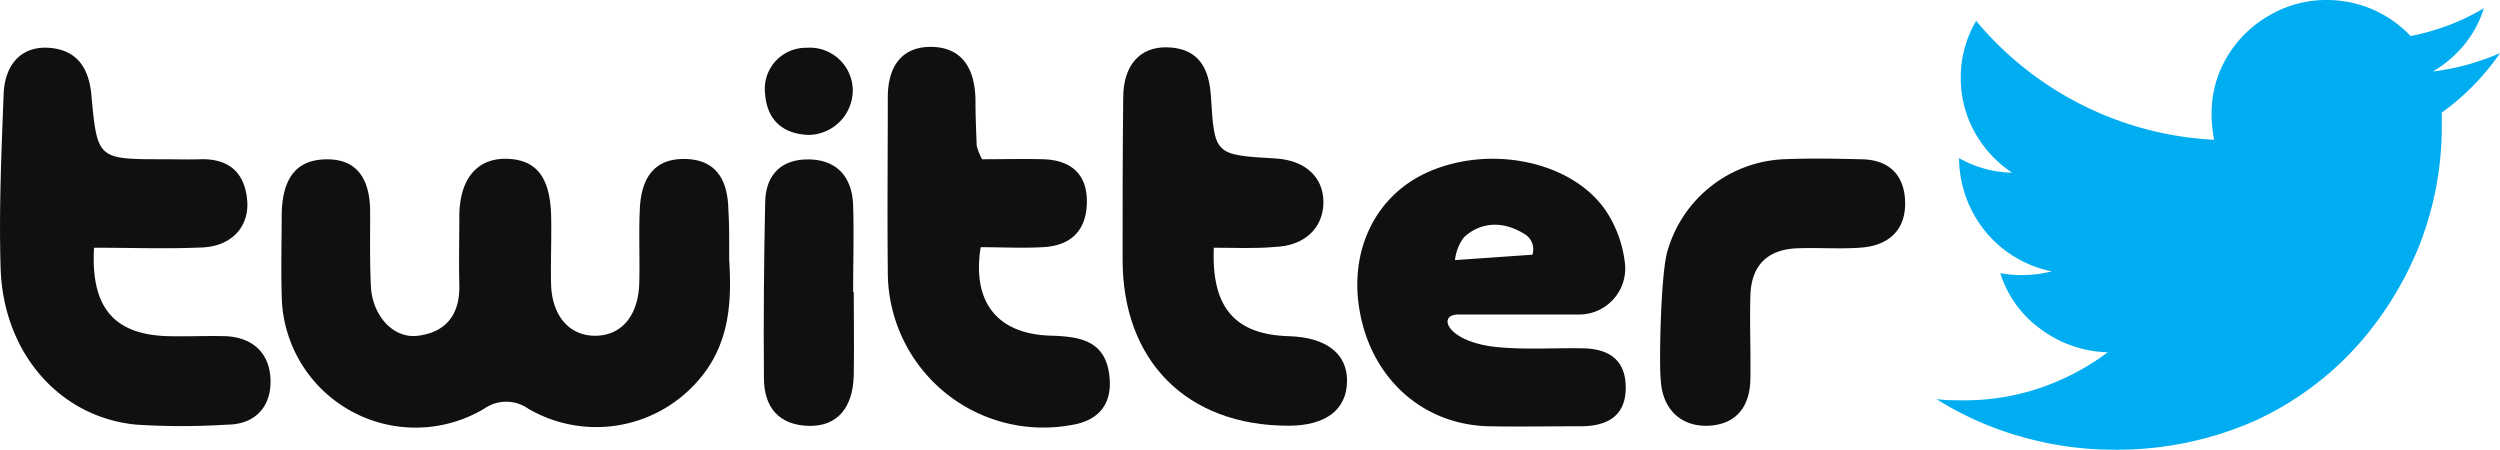 <svg id="icon" xmlns="http://www.w3.org/2000/svg" viewBox="0 0 282.58 50.83"><defs><style>.cls-1{fill:#00adf1;}.cls-2{fill:#101010;}</style></defs><title>twitter</title><path class="cls-1" d="M275,8.08a13.48,13.48,0,0,0,3.52-3A12.25,12.25,0,0,0,280.76.93a25.65,25.65,0,0,1-8.29,3.14A13,13,0,0,0,263,0a12.72,12.72,0,0,0-6.51,1.75,13,13,0,0,0-4.76,4.68,12.37,12.37,0,0,0-1.75,6.44,15,15,0,0,0,.29,2.93,37.44,37.44,0,0,1-15.05-4,37.36,37.36,0,0,1-11.85-9.44,12.54,12.54,0,0,0-1.74,6.43,12.49,12.49,0,0,0,1.56,6.12,13.05,13.05,0,0,0,4.25,4.61,12.5,12.5,0,0,1-6-1.65v.22a13.25,13.25,0,0,0,1.42,5.68,13,13,0,0,0,9.05,6.9,13.72,13.72,0,0,1-5.81.21,12.32,12.32,0,0,0,4.58,6.33,13.27,13.27,0,0,0,7.56,2.61,27.56,27.56,0,0,1-7.56,4A26.48,26.48,0,0,1,222,45.25c-1.06,0-2.1,0-3.12-.14a36.59,36.59,0,0,0,9.45,4.21A37.84,37.84,0,0,0,239,50.83a38.59,38.59,0,0,0,15.93-3.29A35.39,35.39,0,0,0,266.51,39a38.41,38.41,0,0,0,7.13-11.72A36.82,36.82,0,0,0,276,14.37V12.72A27,27,0,0,0,282.58,6,27.15,27.15,0,0,1,275,8.08Z"/><path class="cls-2" d="M82.42,29.3c.29,4.67.15,9.78-3.76,14a15.24,15.24,0,0,1-18.94,2.9,4.34,4.34,0,0,0-5,0A15.13,15.13,0,0,1,31.84,33.24c-.09-3,0-6,0-9.06.09-4.15,1.73-6.11,5-6.17s5,1.9,5,6c0,2.77-.05,5.54.08,8.31.16,3.38,2.56,6,5.33,5.63,3.24-.41,4.75-2.47,4.67-5.76-.07-2.65,0-5.29,0-7.93.07-4.09,2.05-6.4,5.37-6.31s4.85,2.06,5,6.26c.07,2.64-.06,5.29,0,7.93.11,3.62,2.12,5.86,5.06,5.81s4.81-2.29,4.91-6c.07-2.77-.07-5.54.06-8.31.17-3.88,1.92-5.73,5.11-5.67s4.84,1.95,4.9,5.79C82.44,25.46,82.42,27.1,82.42,29.3Z"/><path class="cls-2" d="M10.63,28c-.4,6.84,2.34,9.87,8.47,10,2.14.05,4.29-.06,6.42,0,3.14.15,5,2,5.06,5s-1.77,5-4.94,5A80.68,80.68,0,0,1,15.44,48C6.77,47.2.36,39.91.07,30.3c-.2-6.54.09-13.1.34-19.64C.54,7.16,2.52,5.22,5.47,5.4c3.22.2,4.56,2.27,4.85,5.25C11,18,11,18,18.5,18c1.39,0,2.78.05,4.16,0,3.21-.08,5,1.49,5.28,4.64.26,3-1.79,5.2-5.09,5.33C18.86,28.15,14.85,28,10.63,28Z"/><path class="cls-2" d="M169.11,39.22c3.24.33,6.53.09,9.8.15,2.92.05,4.87,1.28,4.85,4.49s-2.13,4.29-5,4.32c-3.52,0-7,.07-10.56,0-7.4-.21-13.14-5.38-14.5-12.95-1.27-7,1.85-13.29,7.92-15.87,7-3,16.1-1.09,19.88,4.44a13.42,13.42,0,0,1,2.19,6.17,5.21,5.21,0,0,1-5.28,5.58H164.81C162.4,35.57,163.57,38.64,169.11,39.22Zm4.1-10.43h0a2,2,0,0,0-.83-2.3c-3-1.9-5.52-1-6.92.35a5.22,5.22,0,0,0-1,2.56Z"/><path class="cls-2" d="M111,18c2.42,0,4.68-.06,6.93,0,3.15.1,5,1.71,4.92,4.94s-1.9,4.85-5,5c-2.35.13-4.71,0-7,0-1,6.23,1.89,9.81,7.87,10,3.25.1,6.19.48,6.67,4.48.39,3.14-1.11,5.1-4.23,5.61a17.58,17.58,0,0,1-20.81-17.4c-.07-6.55,0-13.09,0-19.64,0-3.77,1.84-5.76,5-5.69s4.81,2.14,4.91,5.88c0,1.76.07,3.53.14,5.29A7.08,7.08,0,0,0,111,18Z"/><path class="cls-2" d="M137.2,28c-.29,6.83,2.45,9.83,8.5,10,4.24.13,6.61,2,6.56,5.12s-2.32,5-6.62,5c-11.51,0-18.82-7.35-18.75-18.93,0-6,0-12.09.07-18.14,0-3.69,1.9-5.79,5-5.7,3.53.1,4.71,2.38,4.91,5.5.41,6.66.41,6.66,7.28,7.06,3.38.19,5.47,2.12,5.44,5s-2.16,4.89-5.48,5C141.9,28.12,139.66,28,137.2,28Z"/><path class="cls-2" d="M188.41,28.62A14.34,14.34,0,0,1,201.59,18c2.89-.12,5.78-.07,8.67,0,3.15,0,5,1.67,5.08,4.82s-1.82,4.9-4.88,5.16c-2.37.19-4.76,0-7.15.08-3.47.08-5.37,1.88-5.46,5.37-.09,3.13.05,6.28,0,9.41s-1.61,5.24-5,5.29c-3,0-5-2-5.14-5.3C187.53,41.08,187.7,31.5,188.41,28.62Z"/><path class="cls-2" d="M96.5,33c0,3.14.06,6.29,0,9.43-.09,3.72-1.91,5.77-5.06,5.71C88,48.06,86.38,46,86.35,42.82c-.06-6.67,0-13.33.14-20,.07-3.18,1.94-4.9,5.08-4.8s4.76,2.1,4.86,5.16c.11,3.26,0,6.54,0,9.81Z"/><path class="cls-2" d="M96.39,10.16a5.06,5.06,0,0,1-5,5.09c-2.9-.11-4.68-1.66-4.91-4.63A4.65,4.65,0,0,1,91.18,5.4,4.86,4.86,0,0,1,96.39,10.16Z"/></svg>